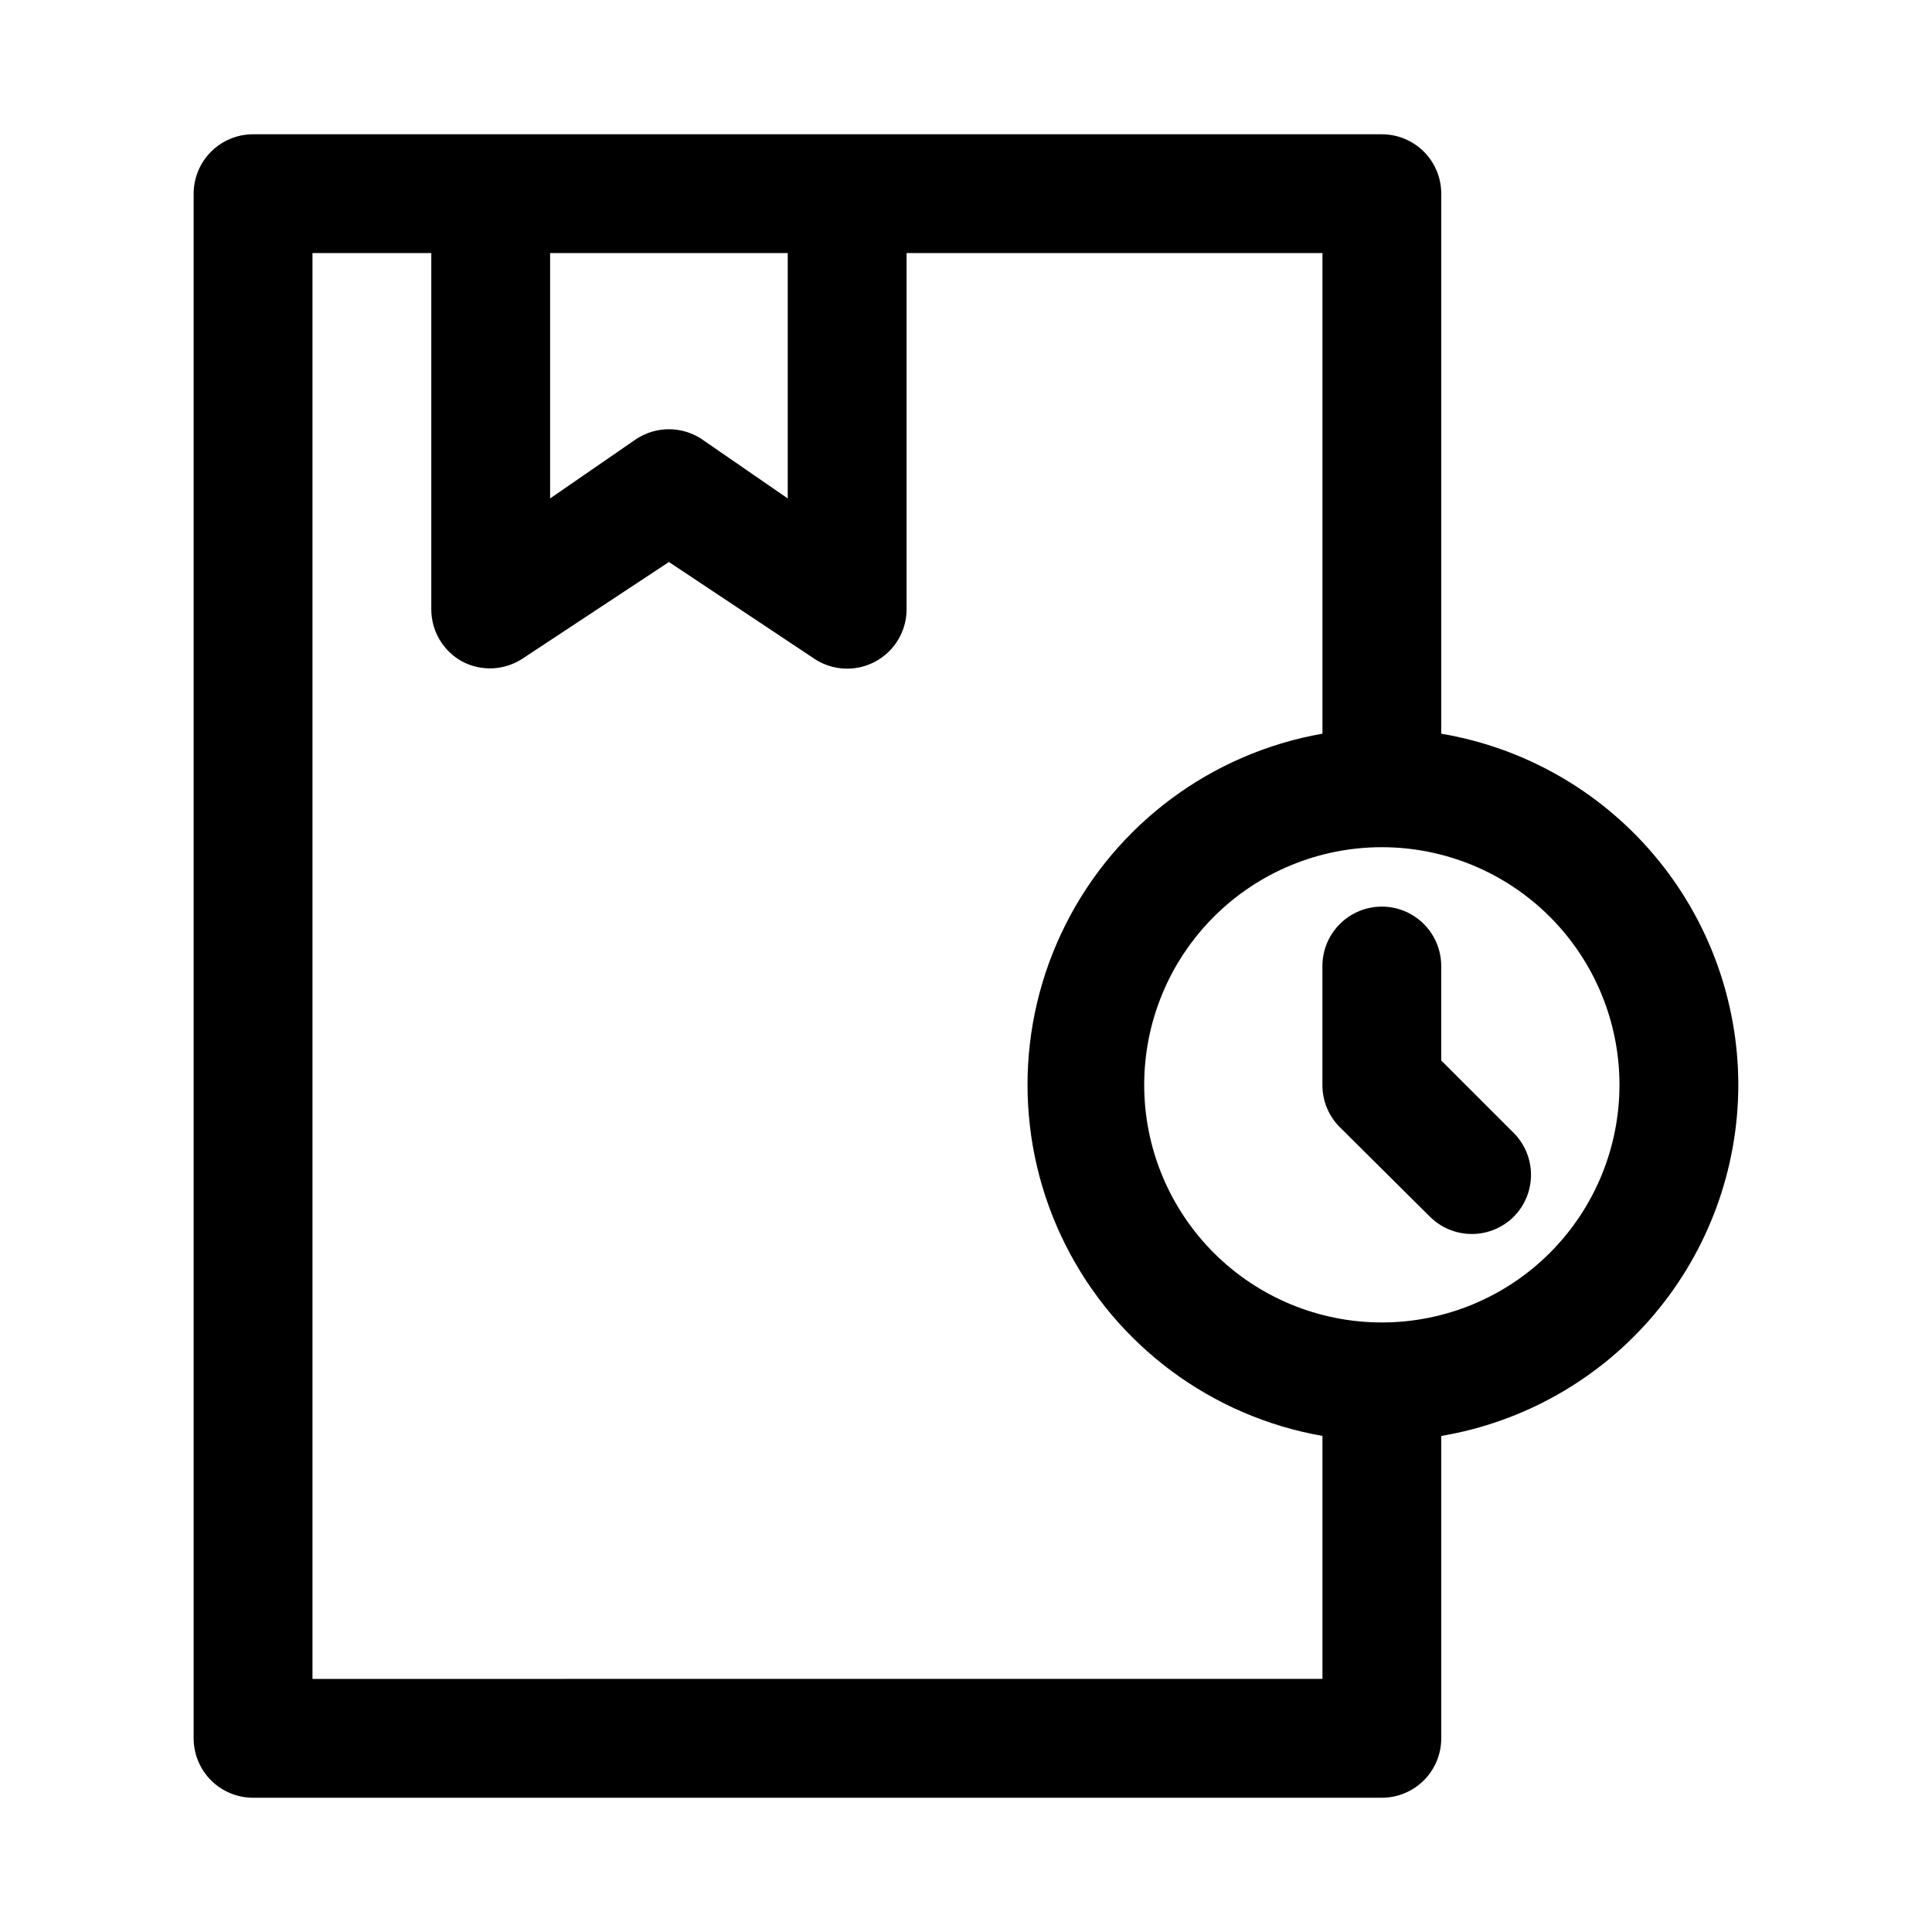 <?xml version="1.0" encoding="UTF-8"?>
<!-- Uploaded to: SVG Repo, www.svgrepo.com, Generator: SVG Repo Mixer Tools -->
<svg fill="#000000" width="800px" height="800px" version="1.1" viewBox="144 144 512 512" xmlns="http://www.w3.org/2000/svg">
 <path d="m604.67 431.49c-0.023-22.309-7.941-43.891-22.348-60.918-14.406-17.031-34.379-28.414-56.375-32.133v-143.11c0-4.176-1.656-8.18-4.609-11.133-2.953-2.949-6.957-4.609-11.133-4.609h-299.14c-4.176 0-8.18 1.66-11.133 4.609-2.953 2.953-4.613 6.957-4.613 11.133v409.35c0 4.176 1.66 8.18 4.613 11.133 2.953 2.953 6.957 4.609 11.133 4.609h299.14c4.176 0 8.18-1.656 11.133-4.609 2.953-2.953 4.609-6.957 4.609-11.133v-80.137c21.996-3.719 41.969-15.102 56.375-32.133 14.406-17.027 22.324-38.609 22.348-60.914zm-251.91-220.42v65.023l-22.828-15.742v-0.004c-2.57-1.691-5.582-2.594-8.66-2.594s-6.086 0.902-8.66 2.594l-22.828 15.746v-65.023zm-125.95 377.86v-377.86h31.488v94.465c0.008 2.848 0.789 5.641 2.258 8.078 1.469 2.441 3.574 4.438 6.086 5.777 2.465 1.262 5.215 1.855 7.981 1.719 2.762-0.141 5.441-1.004 7.766-2.508l38.887-25.664 38.574 25.664c3.172 2.09 6.992 2.961 10.758 2.457 3.762-0.508 7.219-2.359 9.727-5.211 2.508-2.852 3.898-6.516 3.918-10.312v-94.465h110.21v127.37-0.004c-29.426 5.156-54.68 23.93-68.098 50.621-13.418 26.695-13.418 58.16 0 84.855 13.418 26.691 38.672 45.465 68.098 50.621v64.391zm283.39-94.465c-16.703 0-32.723-6.633-44.531-18.445-11.809-11.809-18.445-27.828-18.445-44.527 0-16.703 6.637-32.723 18.445-44.531 11.809-11.812 27.828-18.445 44.531-18.445s32.719 6.633 44.531 18.445c11.809 11.809 18.445 27.828 18.445 44.531 0 16.699-6.637 32.719-18.445 44.527-11.812 11.812-27.828 18.445-44.531 18.445zm34.953-50.223c2.93 2.949 4.578 6.941 4.578 11.102s-1.648 8.148-4.578 11.098c-2.953 2.934-6.941 4.578-11.102 4.578s-8.148-1.645-11.098-4.578l-23.93-23.773h-0.004c-2.945-2.969-4.59-6.992-4.566-11.176v-31.488c0-5.625 3.004-10.824 7.875-13.637 4.871-2.812 10.871-2.812 15.742 0s7.871 8.012 7.871 13.637v25.031z"/>
</svg>